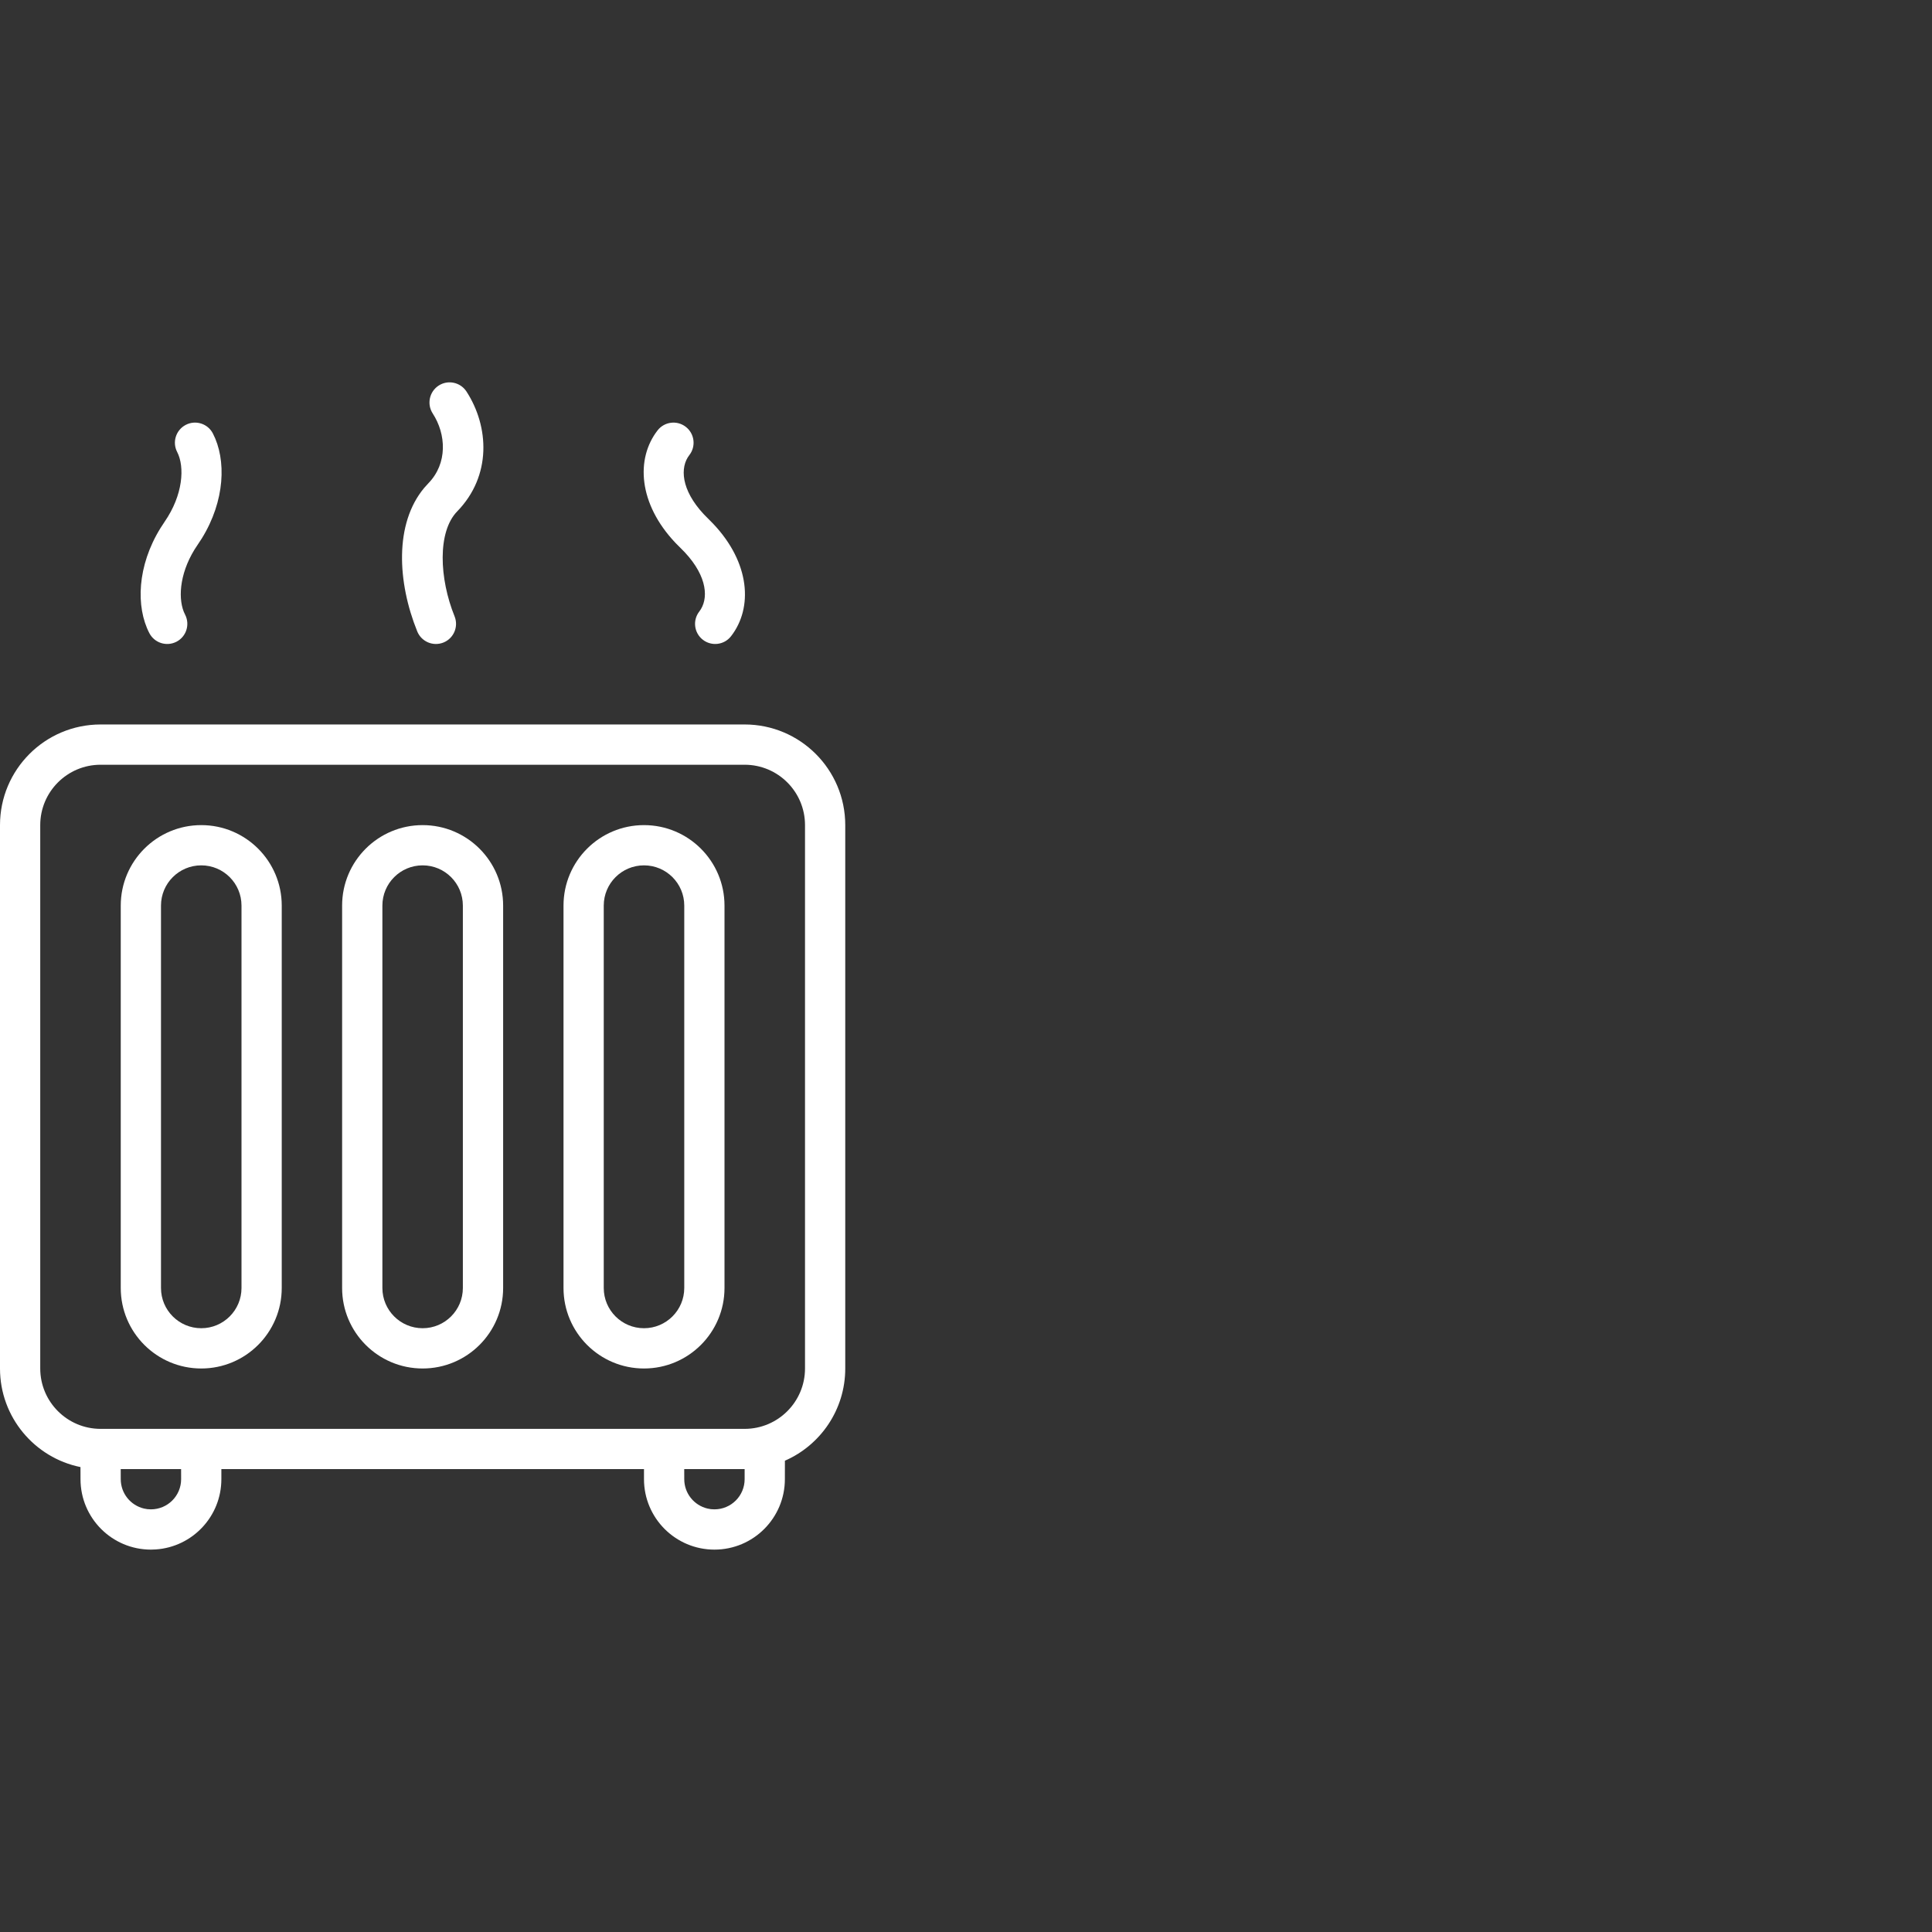 <svg width="64px" height="64px" viewBox="0 0 64 64" version="1.1" xmlns="http://www.w3.org/2000/svg" xmlns:xlink="http://www.w3.org/1999/xlink"><rect x="0" y="0" width="64" height="64" fill="#333333" stroke="none"/><g id="Expandable-Power-Station" stroke="none" stroke-width="1" fill="none" fill-rule="evenodd"><g id="02_icon_5" transform="translate(-0, 0)"><polygon id="homeBc-08-3-(Background)" points="0 0 64 0 64 64 0 64"></polygon><g id="Group-13" transform="translate(0, 12.666)" fill="#FFFFFF" fill-rule="nonzero"><path d="M24.667,11.333 C26.508,11.333 28,12.826 28,14.667 L28,14.667 L28,32.667 C28,34.033 27.178,35.208 26.001,35.722 L26,36.333 C26,37.622 24.955,38.667 23.667,38.667 C22.378,38.667 21.333,37.622 21.333,36.333 L21.333,36.333 L21.333,36 L7.333,36 L7.333,36.333 C7.333,37.568 6.374,38.579 5.16,38.661 L5,38.667 C3.711,38.667 2.667,37.622 2.667,36.333 L2.667,36.333 L2.666,35.933 C1.145,35.624 0,34.279 0,32.667 L0,32.667 L0,14.667 C0,12.826 1.492,11.333 3.333,11.333 L3.333,11.333 L24.667,11.333 Z M5.999,36 L3.999,36 L4,36.333 C4,36.807 4.329,37.203 4.771,37.307 L4.883,37.327 L5,37.333 C5.552,37.333 6,36.886 6,36.333 L6,36.333 L5.999,36 Z M24.667,36 L22.666,36 L22.667,36.333 C22.667,36.807 22.996,37.203 23.438,37.307 L23.55,37.327 L23.667,37.333 C24.219,37.333 24.667,36.886 24.667,36.333 L24.667,36.333 L24.667,36 Z M24.667,12.667 L3.333,12.667 C2.229,12.667 1.333,13.562 1.333,14.667 L1.333,14.667 L1.333,32.667 C1.333,33.771 2.229,34.667 3.333,34.667 L3.333,34.667 L24.667,34.667 C25.771,34.667 26.667,33.771 26.667,32.667 L26.667,32.667 L26.667,14.667 C26.667,13.562 25.771,12.667 24.667,12.667 L24.667,12.667 Z M6.667,14.667 C8.139,14.667 9.333,15.861 9.333,17.333 L9.333,17.333 L9.333,30 C9.333,31.473 8.139,32.667 6.667,32.667 C5.194,32.667 4,31.473 4,30 L4,30 L4,17.333 C4,15.861 5.194,14.667 6.667,14.667 Z M14,14.667 C15.473,14.667 16.667,15.861 16.667,17.333 L16.667,17.333 L16.667,30 C16.667,31.473 15.473,32.667 14,32.667 C12.527,32.667 11.333,31.473 11.333,30 L11.333,30 L11.333,17.333 C11.333,15.861 12.527,14.667 14,14.667 Z M21.333,14.667 C22.806,14.667 24,15.861 24,17.333 L24,17.333 L24,30 C24,31.473 22.806,32.667 21.333,32.667 C19.86,32.667 18.667,31.473 18.667,30 L18.667,30 L18.667,17.333 C18.667,15.861 19.86,14.667 21.333,14.667 Z M6.667,16 C5.93,16 5.333,16.597 5.333,17.333 L5.333,17.333 L5.333,30 C5.333,30.736 5.93,31.333 6.667,31.333 C7.403,31.333 8,30.736 8,30 L8,30 L8,17.333 C8,16.597 7.403,16 6.667,16 Z M14,16 C13.264,16 12.667,16.597 12.667,17.333 L12.667,17.333 L12.667,30 C12.667,30.736 13.264,31.333 14,31.333 C14.737,31.333 15.333,30.736 15.333,30 L15.333,30 L15.333,17.333 C15.333,16.597 14.737,16 14,16 Z M21.333,16 C20.597,16 20,16.597 20,17.333 L20,17.333 L20,30 C20,30.736 20.597,31.333 21.333,31.333 C22.07,31.333 22.667,30.736 22.667,30 L22.667,30 L22.667,17.333 C22.667,16.597 22.07,16 21.333,16 Z M7.052,1.693 C7.504,2.566 7.457,3.922 6.684,5.172 L6.548,5.379 C5.968,6.218 5.887,7.09 6.087,7.597 L6.131,7.693 C6.3,8.02 6.173,8.423 5.846,8.592 C5.519,8.761 5.117,8.634 4.947,8.307 C4.495,7.435 4.543,6.078 5.316,4.828 L5.451,4.621 C6.07,3.726 6.121,2.794 5.869,2.307 C5.699,1.98 5.827,1.578 6.154,1.408 C6.481,1.239 6.883,1.366 7.052,1.693 Z M21.783,1.591 C22.009,1.3 22.428,1.248 22.718,1.474 C23.009,1.7 23.061,2.119 22.836,2.409 L22.836,2.409 L22.783,2.485 C22.509,2.932 22.616,3.703 23.463,4.52 L23.463,4.52 L23.623,4.682 C24.855,5.98 24.945,7.473 24.217,8.409 C23.992,8.7 23.573,8.752 23.282,8.526 C22.991,8.3 22.939,7.882 23.165,7.591 L23.165,7.591 L23.217,7.515 C23.491,7.068 23.384,6.297 22.537,5.48 L22.537,5.48 L22.377,5.319 C21.145,4.02 21.055,2.527 21.783,1.591 Z M15.453,0.304 C16.202,1.46 16.294,3.094 15.145,4.275 C14.487,4.95 14.55,6.496 15.058,7.75 C15.196,8.091 15.032,8.48 14.691,8.618 C14.35,8.756 13.961,8.592 13.822,8.251 C13.164,6.626 13.06,4.682 14.053,3.495 L14.189,3.345 C14.834,2.682 14.78,1.717 14.334,1.03 C14.134,0.721 14.222,0.308 14.531,0.107 C14.839,-0.093 15.252,-0.005 15.453,0.304 Z" id="形状结合"></path></g></g></g></svg>